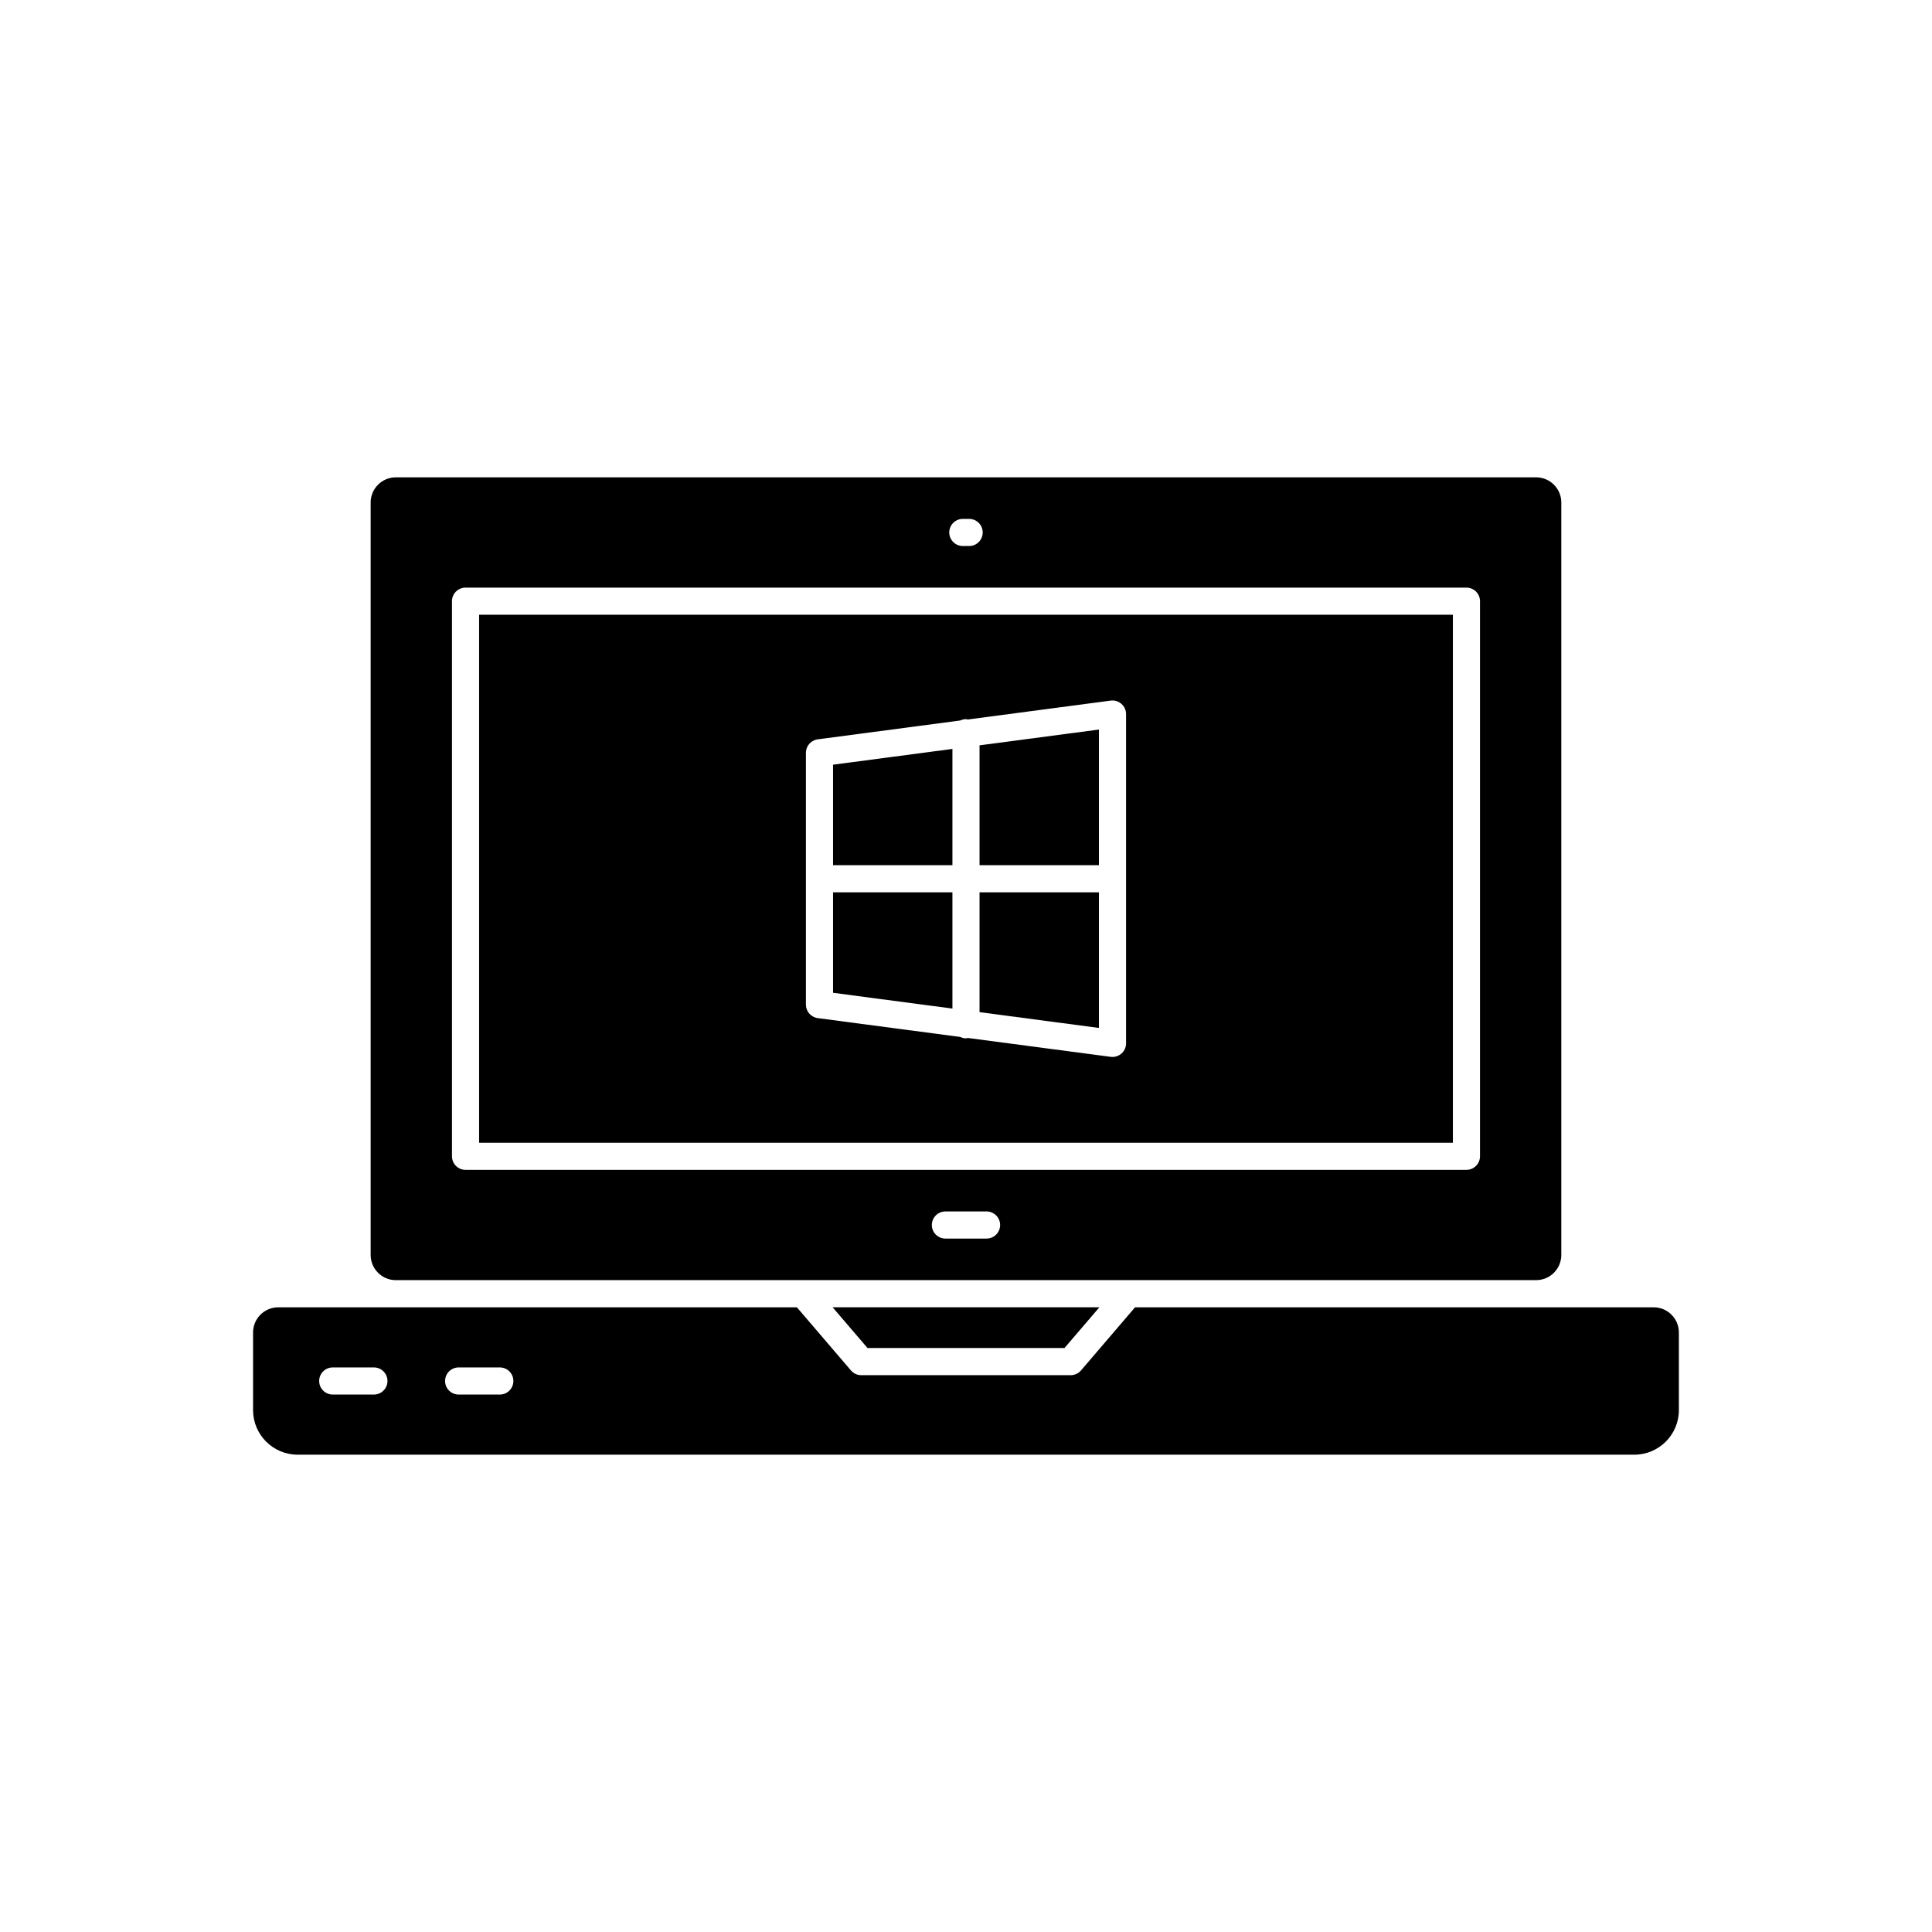 <?xml version="1.0" encoding="UTF-8"?>
<!-- Uploaded to: ICON Repo, www.iconrepo.com, Generator: ICON Repo Mixer Tools -->
<svg fill="#000000" width="800px" height="800px" version="1.1" viewBox="144 144 512 512" xmlns="http://www.w3.org/2000/svg">
 <g>
  <path d="m248.9 483.25h302.19c3.68 0 6.672-2.992 6.672-6.672v-199.41c0-3.68-2.992-6.672-6.672-6.672h-302.19c-3.68 0-6.672 2.992-6.672 6.672v199.41c0 3.684 2.992 6.676 6.672 6.676zm156.55-11.016h-10.91c-1.984 0-3.594-1.609-3.594-3.594s1.609-3.594 3.594-3.594h10.91c1.984 0 3.594 1.609 3.594 3.594s-1.609 3.594-3.594 3.594zm-6.293-190.72h1.676c1.984 0 3.594 1.609 3.594 3.594s-1.609 3.594-3.594 3.594h-1.676c-1.984 0-3.594-1.609-3.594-3.594s1.609-3.594 3.594-3.594zm-135.38 21.805c0-1.984 1.609-3.594 3.594-3.594h265.25c1.984 0 3.594 1.609 3.594 3.594v147.11c0 1.984-1.609 3.594-3.594 3.594l-265.25 0.004c-1.984 0-3.594-1.609-3.594-3.594z"/>
  <path d="m364.77 373.28h31.633v-30.809l-31.633 4.18z"/>
  <path d="m364.77 407.1 31.633 4.184v-30.812h-31.633z"/>
  <path d="m529.03 306.91h-258.06v139.93h258.06zm-86.613 113.6c0 1.031-0.445 2.019-1.227 2.703-0.656 0.578-1.5 0.891-2.367 0.891-0.156 0-0.316-0.012-0.473-0.031l-37.852-5.004c-0.168 0.023-0.324 0.102-0.5 0.102-0.555 0-1.062-0.148-1.531-0.371l-37.766-4.992c-1.785-0.242-3.125-1.762-3.125-3.566v-66.742c0-1.805 1.34-3.324 3.125-3.566l37.777-4.996c0.465-0.215 0.969-0.359 1.52-0.359 0.172 0 0.32 0.074 0.488 0.098l37.867-5.008c1.02-0.125 2.062 0.18 2.836 0.863 0.781 0.684 1.227 1.668 1.227 2.703z"/>
  <path d="m403.59 373.28h31.637v-35.941l-31.637 4.18z"/>
  <path d="m403.59 412.23 31.637 4.184v-35.945h-31.637z"/>
  <path d="m582.25 490.45h-137.45l-14.324 16.73c-0.684 0.797-1.68 1.258-2.727 1.258h-55.512c-1.047 0-2.047-0.461-2.727-1.258l-14.324-16.73h-137.45c-3.68 0-6.672 2.992-6.672 6.672v20.574c0 6.512 5.293 11.809 11.809 11.809h354.24c6.512 0 11.809-5.293 11.809-11.809v-20.574c-0.004-3.68-2.996-6.672-6.676-6.672zm-339.16 23.121h-10.91c-1.984 0-3.594-1.609-3.594-3.594s1.609-3.594 3.594-3.594h10.91c1.984 0 3.594 1.609 3.594 3.594s-1.609 3.594-3.594 3.594zm33.367 0h-10.91c-1.984 0-3.594-1.609-3.594-3.594s1.609-3.594 3.594-3.594h10.91c1.984 0 3.594 1.609 3.594 3.594 0.004 1.984-1.605 3.594-3.594 3.594z"/>
  <path d="m426.1 501.24 9.25-10.797h-70.699l9.25 10.797z"/>
 </g>
</svg>